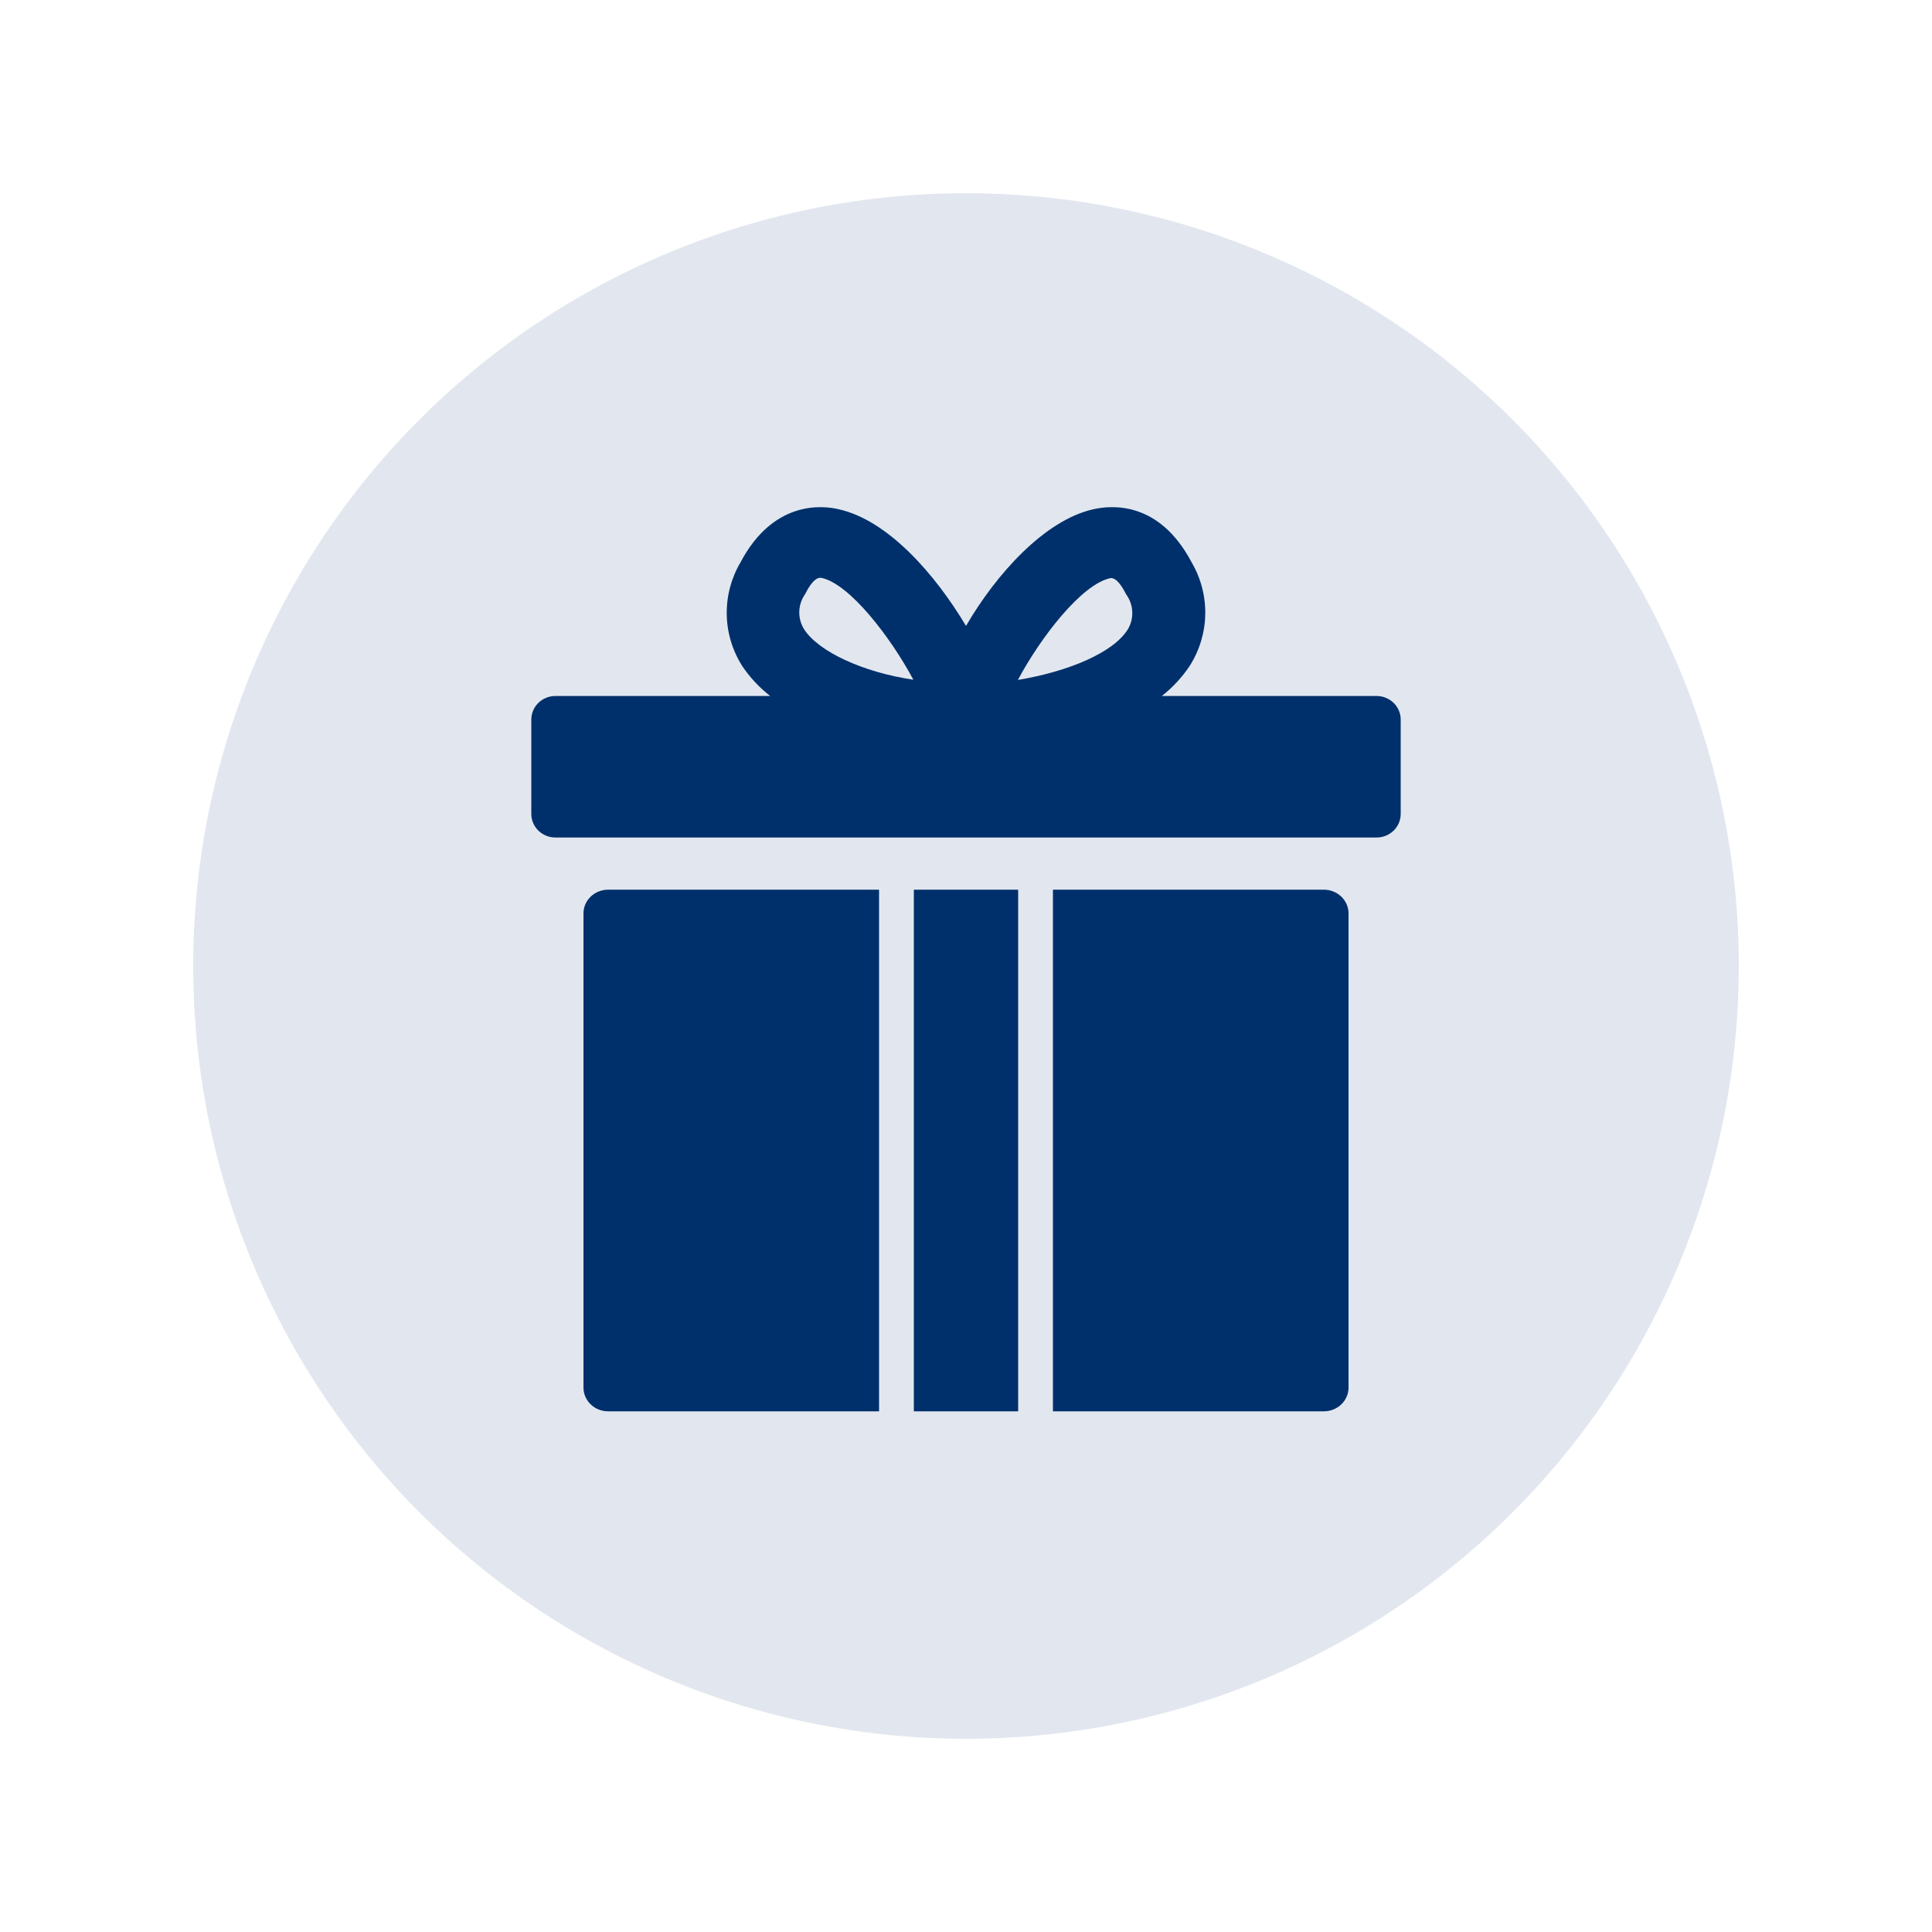 <?xml version="1.0" encoding="UTF-8"?>
<svg width="80px" height="80px" viewBox="0 0 80 80" version="1.1" xmlns="http://www.w3.org/2000/svg" xmlns:xlink="http://www.w3.org/1999/xlink">
    <!-- Generator: Sketch 53.2 (72643) - https://sketchapp.com -->
    <title>assets/job_weprovide</title>
    <desc>Created with Sketch.</desc>
    <g id="assets/job_weprovide" stroke="none" stroke-width="1" fill="none" fill-rule="evenodd">
        <circle id="Oval" fill="#E2E7EF" cx="40" cy="40" r="32"></circle>
        <path d="M37.84,36.84 L42.16,36.84 L42.16,58.44 L37.84,58.44 L37.84,36.84 Z M24.16,37.822 L24.16,37.822 C24.16,37.28 24.617,36.84 25.18,36.84 L36.4,36.84 L36.4,58.44 L25.18,58.44 C24.91,58.44 24.65,58.336 24.459,58.152 C24.268,57.968 24.16,57.718 24.16,57.458 L24.16,37.822 Z M43.6,36.84 L54.82,36.84 C55.09,36.84 55.35,36.944 55.541,37.128 C55.732,37.312 55.84,37.562 55.84,37.822 L55.84,57.458 C55.84,57.718 55.732,57.968 55.541,58.152 C55.35,58.336 55.09,58.44 54.82,58.44 L43.6,58.44 L43.6,36.84 Z M56.999,28.819 L57,28.819 C57.265,28.819 57.52,28.922 57.707,29.105 C57.895,29.288 58,29.537 58,29.796 L58,33.703 C58,33.962 57.895,34.211 57.707,34.394 C57.52,34.577 57.265,34.68 57,34.68 L23,34.68 C22.735,34.68 22.48,34.577 22.293,34.394 C22.105,34.211 22,33.962 22,33.703 L22,29.796 C22,29.256 22.448,28.819 23,28.819 L31.89,28.819 C31.443,28.47 31.055,28.054 30.74,27.588 C30.33,26.946 30.107,26.207 30.093,25.45 C30.079,24.693 30.274,23.947 30.66,23.29 C32,20.75 34,20.907 34.75,21.092 C36.77,21.551 38.72,23.769 40,25.918 C41.25,23.769 43.25,21.551 45.25,21.092 C46.05,20.907 48,20.75 49.34,23.28 C49.725,23.937 49.921,24.683 49.907,25.44 C49.893,26.197 49.669,26.936 49.26,27.578 C48.945,28.048 48.557,28.466 48.11,28.819 L56.999,28.819 Z M33.289,26.045 L33.289,26.045 C33.879,26.982 35.749,27.842 37.819,28.145 C36.899,26.416 35.179,24.159 33.999,23.925 L33.969,23.925 C33.849,23.925 33.639,24.003 33.339,24.599 C33.19,24.81 33.106,25.058 33.097,25.315 C33.088,25.571 33.155,25.824 33.289,26.045 Z M46.709,26.045 L46.71,26.045 C46.838,25.823 46.898,25.57 46.884,25.315 C46.87,25.061 46.781,24.816 46.63,24.609 C46.33,24.013 46.119,23.935 46,23.935 C44.789,24.169 43.069,26.426 42.149,28.155 C44.249,27.803 46.119,27.022 46.709,26.045 Z" id="Combined-Shape" fill="#00306B" fill-rule="nonzero"></path>
    </g>
</svg>